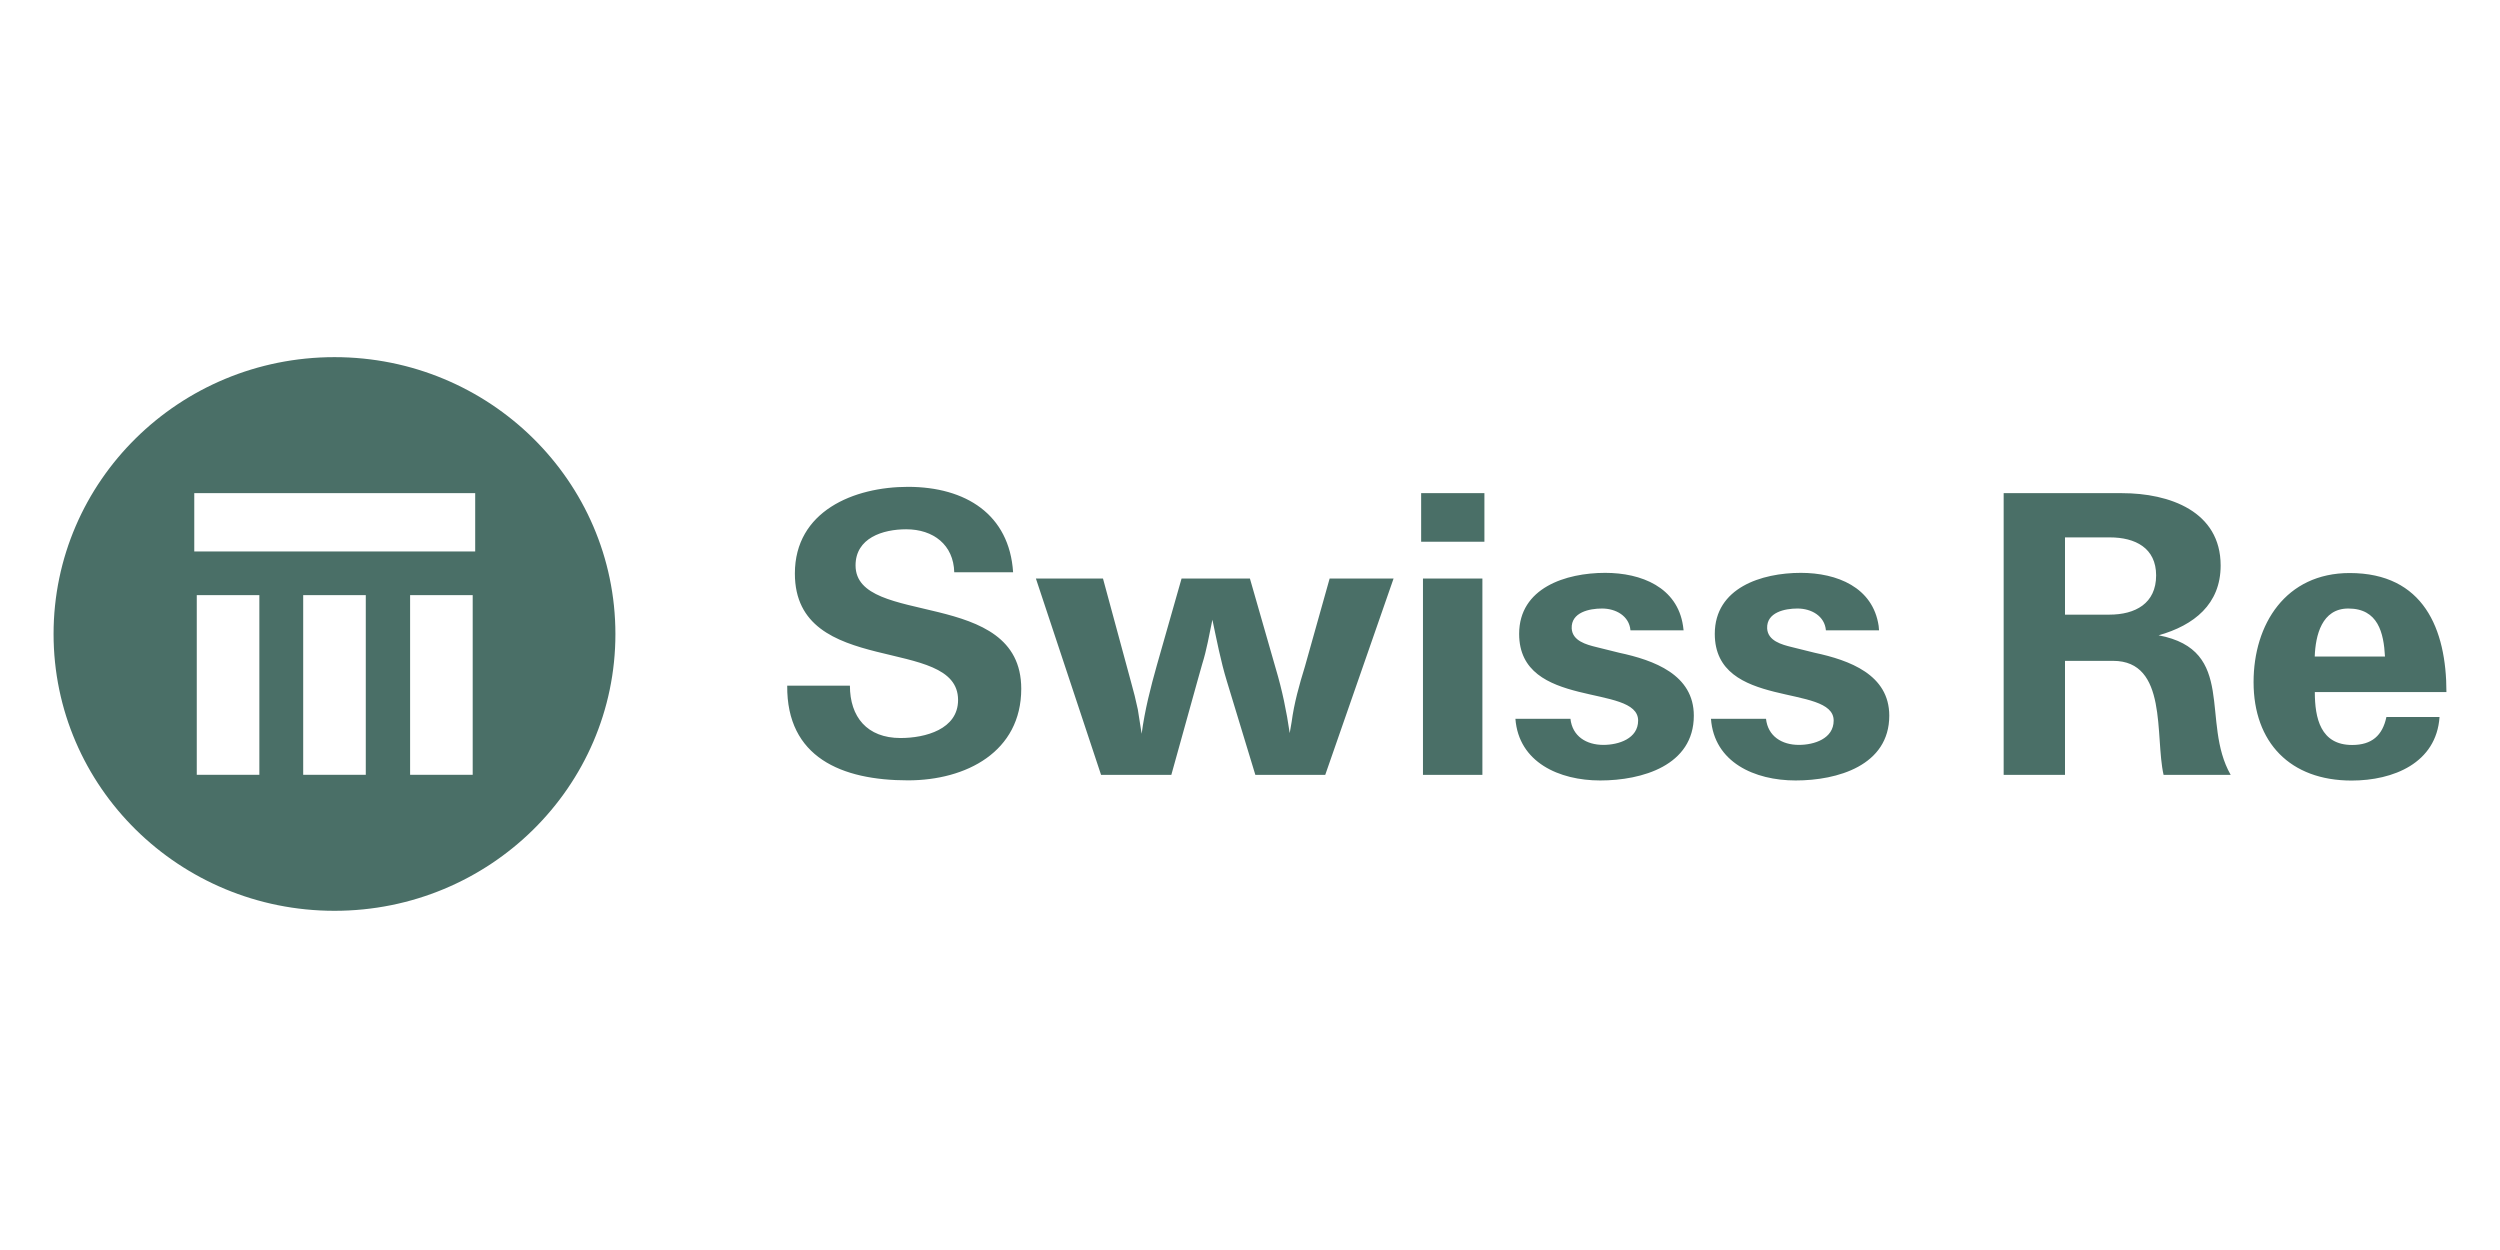 <svg width="140" height="70" viewBox="0 0 140 70" fill="none" xmlns="http://www.w3.org/2000/svg">
<g clip-path="url(#clip0_669_271)">
<path d="M26.611 30.881H10.879V27.617H26.611V30.881ZM26.471 43.389H22.966V33.327H26.471V43.389ZM20.484 43.389H16.979V33.327H20.484V43.389ZM14.524 43.389H11.019V33.327H14.524V43.389ZM18.732 20C10.043 20 3 26.941 3 35.503C3 44.065 10.043 51.005 18.732 51.005C27.42 51.005 34.463 44.065 34.463 35.503C34.458 26.941 27.415 20 18.732 20ZM131.506 34.077C133.173 34.077 133.489 35.439 133.559 36.765H129.625C129.668 35.577 130.021 34.077 131.506 34.077ZM131.72 41.719C129.952 41.719 129.63 40.219 129.63 38.756H137C137 35.228 135.724 32.09 131.581 32.09C128.001 32.09 126.2 34.953 126.2 38.197C126.2 41.582 128.252 43.711 131.688 43.711C134.025 43.711 136.437 42.734 136.614 40.151H133.639C133.42 41.191 132.819 41.719 131.72 41.719ZM118.122 34.42H115.64V30.094H118.154C119.575 30.094 120.743 30.686 120.743 32.222C120.743 33.797 119.575 34.42 118.122 34.42ZM120.882 35.577C122.866 35.017 124.356 33.834 124.356 31.668C124.356 28.631 121.488 27.617 118.83 27.617H112.205V43.394H115.64V37.008H118.331C121.413 37.008 120.668 41.234 121.161 43.394H124.919C123.219 40.425 125.278 36.411 120.882 35.577ZM105.226 35.297H102.251C102.181 34.494 101.436 34.077 100.659 34.077C99.952 34.077 98.923 34.288 98.96 35.191C98.998 35.888 99.775 36.099 100.343 36.237L101.619 36.554C103.564 36.971 105.799 37.774 105.799 40.077C105.799 42.871 102.894 43.706 100.557 43.706C98.258 43.706 95.991 42.691 95.814 40.251H98.896C99.003 41.228 99.78 41.714 100.74 41.714C101.592 41.714 102.685 41.366 102.685 40.352C102.685 38.26 96.028 39.76 96.028 35.497C96.028 32.914 98.649 32.08 100.847 32.08C102.868 32.08 104.883 32.883 105.204 35.048L105.226 35.297ZM94.281 35.297H91.306C91.236 34.494 90.491 34.077 89.714 34.077C89.007 34.077 87.977 34.288 88.015 35.191C88.052 35.888 88.83 36.099 89.398 36.237L90.674 36.554C92.619 36.971 94.854 37.774 94.854 40.077C94.854 42.871 91.949 43.706 89.612 43.706C87.313 43.706 85.046 42.691 84.863 40.251H87.945C88.052 41.228 88.83 41.714 89.789 41.714C90.641 41.714 91.735 41.366 91.735 40.352C91.735 38.26 85.072 39.76 85.072 35.497C85.072 32.914 87.693 32.08 89.891 32.08C91.912 32.08 93.927 32.883 94.249 35.048L94.281 35.297ZM79.584 30.337H83.127V27.617H79.584V30.337ZM79.686 43.394H83.014V32.397H79.686V43.394ZM70.3 43.394L68.708 38.16C68.355 37.008 68.14 35.856 67.894 34.705C67.717 35.545 67.577 36.385 67.325 37.182L67.079 38.054L65.594 43.394H61.66L58.01 32.397H61.767L63.327 38.154L63.541 38.957L63.718 39.728L63.932 41.091C64.109 39.765 64.431 38.508 64.785 37.251L66.168 32.397H69.995L71.447 37.457C71.801 38.645 72.047 39.829 72.224 41.054L72.332 40.425C72.471 39.38 72.755 38.365 73.077 37.32L74.46 32.397H78.04L74.213 43.394H70.3ZM56.734 32.048H53.438C53.4 30.511 52.269 29.64 50.747 29.64C49.434 29.64 47.911 30.126 47.911 31.663C47.911 35.154 57.19 32.851 57.19 38.572C57.19 42.1 54.108 43.7 50.849 43.7C47.129 43.7 44.047 42.411 44.084 38.397H47.595C47.595 40.14 48.549 41.329 50.431 41.329C51.813 41.329 53.652 40.843 53.652 39.2C53.652 35.534 44.513 38.012 44.513 32.117C44.513 28.625 47.81 27.263 50.854 27.263C54.081 27.268 56.525 28.805 56.734 32.048Z" fill="#4A6F67"/>
</g>
<defs>
<clipPath id="clip0_669_271">
<rect width="134" height="31" fill="white" transform="translate(3 20)"/>
</clipPath>
</defs>
</svg>

